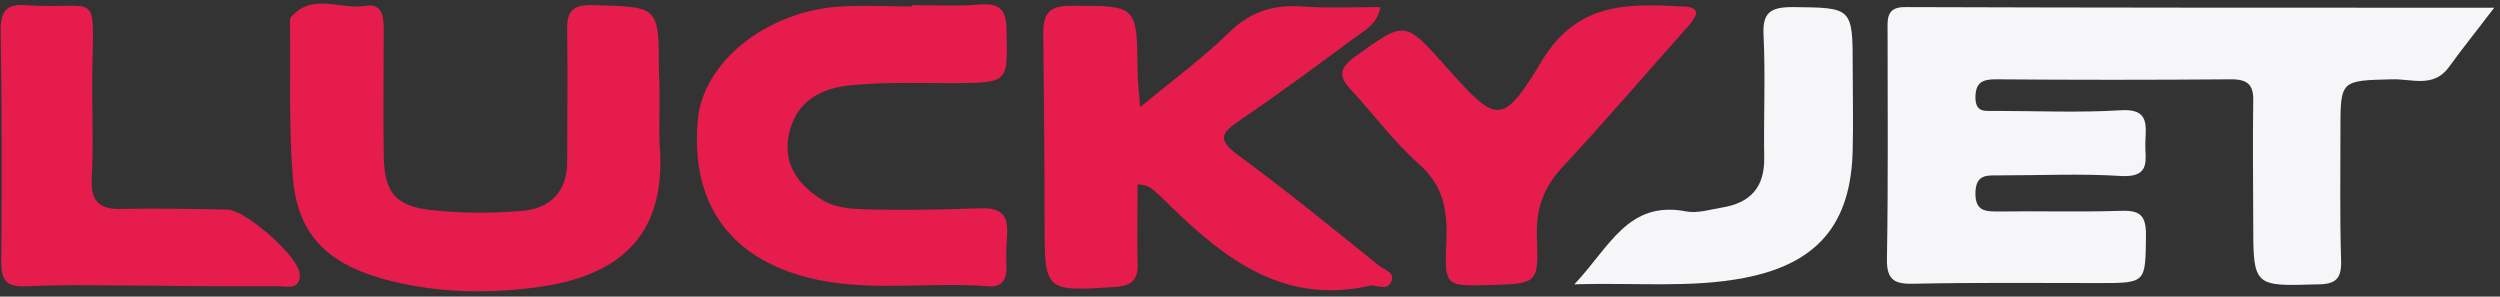 <svg width="295" height="35" viewBox="0 0 295 35" fill="none" xmlns="http://www.w3.org/2000/svg">
<rect x="0" y="0" width="295" height="35" fill="#333333" stroke="none"/>
<g clip-path="url(#clip0_1137_298)">
<path d="M134.236 21.761C134.236 24.956 134.16 28 134.236 31.043C134.313 32.946 133.627 33.706 131.645 33.859C123.26 34.391 123.26 34.467 123.26 26.098C123.26 18.793 123.183 11.413 123.107 4.109C123.107 1.902 123.488 0.685 126.309 0.685C134.16 0.685 134.16 0.533 134.236 8.37C134.236 9.587 134.389 10.804 134.541 12.63C138.429 9.435 141.935 6.848 145.061 3.804C147.576 1.37 150.244 0.533 153.598 0.761C156.571 0.989 159.62 0.837 162.898 0.837C162.517 2.739 161.297 3.424 160.23 4.185C155.656 7.533 151.083 10.957 146.357 14.152C144.146 15.674 143.536 16.435 146.128 18.337C151.845 22.522 157.333 27.011 162.822 31.424C163.431 31.88 164.727 32.185 164.118 33.326C163.736 34.163 162.745 33.783 162.059 33.706C161.907 33.706 161.831 33.63 161.678 33.706C150.93 36.141 143.841 29.978 136.981 23.206C136.218 22.598 135.761 21.761 134.236 21.761Z" fill="#E61D4C"/>
<path d="M77.828 12.402C77.828 13.924 77.752 15.446 77.828 16.967C78.895 29.293 71.273 33.022 62.43 34.011C56.637 34.696 50.767 34.467 45.05 32.87C38.419 30.967 34.988 27.467 34.531 20.619C34.074 14.837 34.302 8.978 34.226 3.12C34.226 2.739 34.15 2.206 34.379 1.978C36.894 -0.913 40.248 1.217 43.221 0.685C45.127 0.38 45.279 2.054 45.279 3.5C45.279 8.446 45.203 13.391 45.279 18.337C45.355 22.75 46.651 24.348 50.996 24.804C54.502 25.185 58.085 25.185 61.668 24.88C64.946 24.576 66.928 22.598 66.928 19.098C66.928 14 67.004 8.978 66.928 3.88C66.851 1.598 67.233 0.533 69.977 0.609C77.752 0.837 77.752 0.609 77.752 8.522C77.828 9.815 77.828 11.109 77.828 12.402Z" fill="#E61D4C"/>
<path d="M107.633 0.609C110.301 0.609 112.969 0.761 115.637 0.533C117.924 0.38 118.762 1.065 118.762 3.5C118.915 9.739 119.067 9.739 112.74 9.815C108.7 9.815 104.584 9.663 100.544 10.043C96.961 10.348 93.912 11.87 93.074 15.902C92.388 19.326 94.141 21.761 96.885 23.511C98.791 24.728 101.001 24.652 103.136 24.728C107.328 24.804 111.521 24.728 115.713 24.576C118.076 24.5 118.991 25.337 118.838 27.619C118.762 28.913 118.686 30.13 118.762 31.424C118.838 33.022 118.152 33.935 116.628 33.783C109.92 33.25 103.136 34.391 96.504 33.022C86.366 30.891 81.487 24.272 82.326 14.304C82.859 7.38 90.406 1.293 99.248 0.761C101.992 0.609 104.813 0.761 107.633 0.761C107.633 0.685 107.633 0.685 107.633 0.609Z" fill="#E61D4C"/>
<path d="M175.78 33.63C170.521 33.783 170.444 33.783 170.673 28.456C170.826 24.88 170.368 21.913 167.395 19.326C164.499 16.739 162.136 13.543 159.468 10.652C158.019 9.13 157.943 8.141 159.773 6.772C165.795 2.435 165.718 2.359 170.597 7.837C176.619 14.609 177.229 14.989 181.955 7.152C186.223 0.152 192.169 0.456 198.572 0.761C200.935 0.837 200.173 1.978 199.182 3.12C194.227 8.674 189.349 14.38 184.242 19.859C182.107 22.217 181.269 24.652 181.345 27.772C181.574 33.478 181.497 33.478 175.78 33.63Z" fill="#E61D4C"/>
<path d="M17.837 33.706C12.882 33.706 7.928 33.554 2.973 33.783C0.686 33.859 0.152 33.022 0.152 30.891C0.229 21.761 0.229 12.63 0.076 3.5C0.076 1.293 0.838 0.456 2.897 0.609C11.663 1.217 11.053 -1.522 10.9 8.141C10.824 12.478 11.053 16.739 10.824 21.076C10.672 23.739 11.739 24.728 14.255 24.652C18.447 24.576 22.64 24.652 26.832 24.728C28.89 24.728 35.293 30.283 35.369 32.337C35.446 34.239 33.921 33.783 32.93 33.783C28.052 33.783 22.944 33.783 17.837 33.706Z" fill="#E61D4C"/>
<path d="M294.314 0.913C292.18 3.728 290.503 5.783 288.978 7.913C287.149 10.424 284.557 9.283 282.27 9.359C276.172 9.511 276.172 9.435 276.172 15.446C276.172 20.544 276.096 25.565 276.248 30.663C276.324 32.794 275.714 33.554 273.504 33.554C265.881 33.783 265.881 33.859 265.881 26.098C265.881 21.38 265.805 16.739 265.881 12.022C265.957 10.043 265.271 9.359 263.289 9.359C253.99 9.435 244.766 9.435 235.466 9.359C233.942 9.359 233.103 9.739 233.103 11.489C233.103 13.315 234.247 13.087 235.39 13.087C240.345 13.087 245.3 13.315 250.254 13.011C253.608 12.783 253.227 14.761 253.151 16.815C253.075 18.717 253.913 20.924 250.407 20.772C245.605 20.467 240.726 20.696 235.924 20.696C234.475 20.696 233.18 20.544 233.103 22.674C233.027 25.033 234.399 24.956 236 24.956C240.726 24.88 245.376 25.033 250.102 24.88C252.313 24.804 253.227 25.185 253.227 27.696C253.151 33.402 253.304 33.402 247.663 33.402C240.421 33.402 233.18 33.326 225.938 33.478C223.575 33.554 222.584 33.098 222.66 30.435C222.813 21.533 222.736 12.707 222.736 3.804C222.736 2.283 222.508 0.761 224.947 0.837C247.815 0.913 270.683 0.913 294.314 0.913Z" fill="#F6F5F7"/>
<path d="M185.766 33.554C189.959 29.141 192.093 23.587 199.03 24.956C200.326 25.185 201.774 24.728 203.146 24.5C206.5 23.967 208.253 22.141 208.177 18.565C208.101 13.772 208.329 8.978 208.101 4.185C207.948 1.446 208.939 0.837 211.531 0.837C218.62 0.913 218.62 0.837 218.62 8.065C218.62 11.261 218.696 14.38 218.62 17.576C218.468 26.402 214.504 31.12 205.814 32.794C199.487 34.011 193.084 33.326 185.766 33.554Z" fill="#F6F5F7"/>
</g>
<defs>
<clipPath id="clip0_1137_298">
<rect width="295" height="35" fill="white"/>
</clipPath>
</defs>
</svg>
